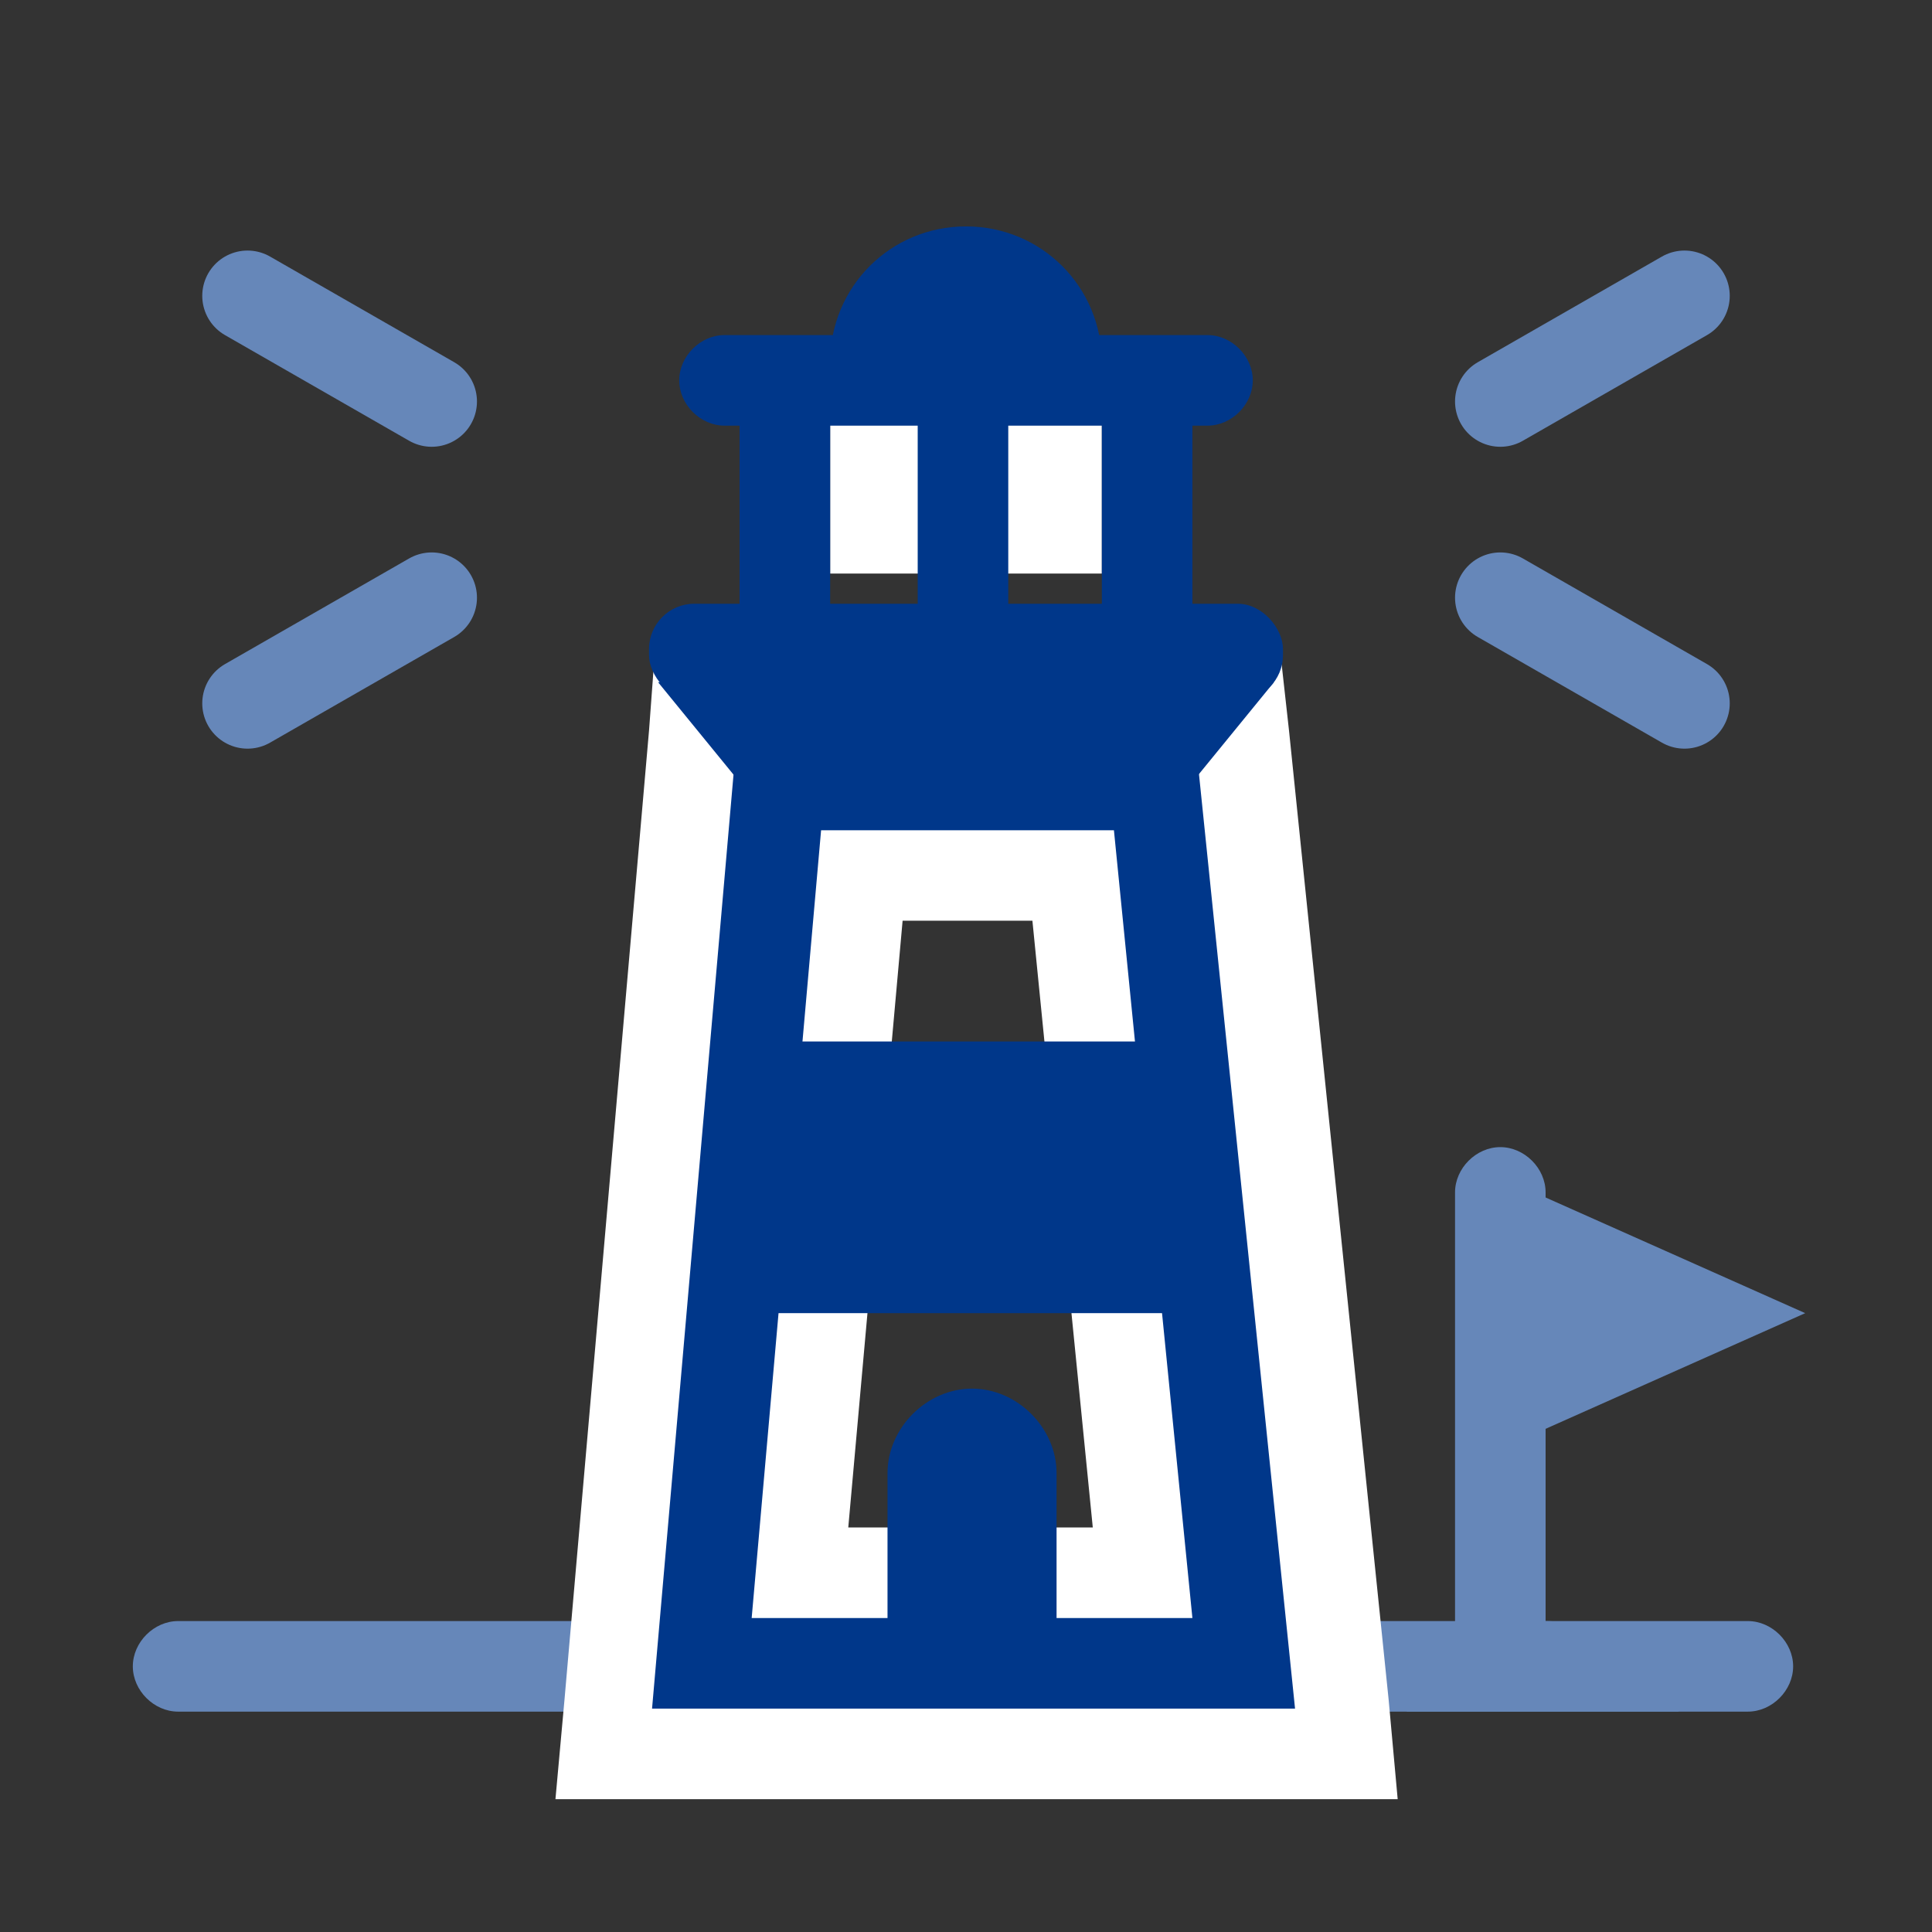<?xml version="1.0" encoding="UTF-8"?>
<svg xmlns="http://www.w3.org/2000/svg" version="1.1" viewBox="0 0 64 64">
  <rect x="0" y="0" width="64" height="64" fill="#333333" stroke="none"/>
  <defs>
    <style>
      .cls-1 {
        fill: #fff;
      }

      .cls-2 {
        fill: none;
        stroke: #6687b9;
        stroke-linecap: round;
        stroke-linejoin: round;
        stroke-width: 3px;
      }

      .cls-3 {
        fill: #6687b9;
      }

      .cls-4 {
        fill: #00378a;
      }
    </style>
  </defs>
  <g>
    <g id="Smybol">
      <path class="cls-3" d="M59.4,55.2c0,.8-.7,1.5-1.5,1.5H5.9c-.8,0-1.5-.7-1.5-1.5h0c0-.8.7-1.5,1.5-1.5h52c.8,0,1.5.7,1.5,1.5h0Z"></path>
      <g>
        <path class="cls-4" d="M23,23h17.9l3.6,35.1h-24.6s3.1-35.1,3.1-35.1ZM26.5,52.1h11.4s-2.3-23.1-2.3-23.1h-7l-2,23.1Z"></path>
        <path class="cls-1" d="M39.6,24.5l3.3,32.1h-21.3s2.8-32.1,2.8-32.1h15.2M24.8,53.6h14.7s-2.6-26.1-2.6-26.1h-9.7l-2.3,26.1M42.3,21.5h-20.6l-.2,2.7-2.8,32.1-.3,3.3h3.3s21.3,0,21.3,0h3.3s-.3-3.3-.3-3.3l-3.3-32.1-.3-2.7h0ZM29.9,30.5h4.3l2,20.1h-8.1s1.8-20.1,1.8-20.1h0Z"></path>
      </g>
      <rect class="cls-1" x="32.6" y="14" width="3.9" height="5"></rect>
      <rect class="cls-1" x="27.5" y="14" width="3.9" height="5"></rect>
      <rect class="cls-4" x="21.5" y="20" width="21" height="3.2" rx="1.5" ry="1.5"></rect>
      <path class="cls-4" d="M41.5,12.6c0,.8-.7,1.5-1.5,1.5h-16c-.8,0-1.5-.7-1.5-1.5h0c0-.8.7-1.5,1.5-1.5h16c.8,0,1.5.7,1.5,1.5h0Z"></path>
      <rect class="cls-4" x="24.5" y="12.6" width="3" height="10"></rect>
      <rect class="cls-4" x="30.4" y="12.6" width="3" height="10"></rect>
      <rect class="cls-4" x="36.5" y="12.6" width="3" height="10"></rect>
      <polygon class="cls-4" points="40 43.5 24 43.5 24 34.5 39 34.5 40 43.5"></polygon>
      <polygon class="cls-4" points="21.8 22.6 25.8 27.5 38.2 27.5 42.2 22.6 21.8 22.6"></polygon>
      <path class="cls-4" d="M27.5,12c0-2.5,2-4.5,4.5-4.5s4.5,2,4.5,4.5h-9Z"></path>
      <line class="cls-2" x1="14.3" y1="13.3" x2="8.2" y2="9.8"></line>
      <line class="cls-2" x1="8.2" y1="23.3" x2="14.3" y2="19.8"></line>
      <line class="cls-2" x1="49.7" y1="13.3" x2="55.8" y2="9.8"></line>
      <line class="cls-2" x1="55.8" y1="23.3" x2="49.7" y2="19.8"></line>
      <path class="cls-3" d="M46.6,56.7c0-1.7,2-3,4.5-3s4.5,1.3,4.5,3h-9Z"></path>
      <path class="cls-3" d="M51.2,53.9c0,.8-.7,1.5-1.5,1.5h0c-.8,0-1.5-.7-1.5-1.5v-14.4c0-.8.7-1.5,1.5-1.5h0c.8,0,1.5.7,1.5,1.5v14.4Z"></path>
      <polygon class="cls-3" points="59.8 43.5 49.7 39 49.7 48 59.8 43.5"></polygon>
      <path class="cls-4" d="M35,55.7v-6.9c0-1.5-1.3-2.8-2.8-2.8s-2.8,1.3-2.8,2.8v6.9h5.6Z"></path>
    </g>
  </g>
</svg>
